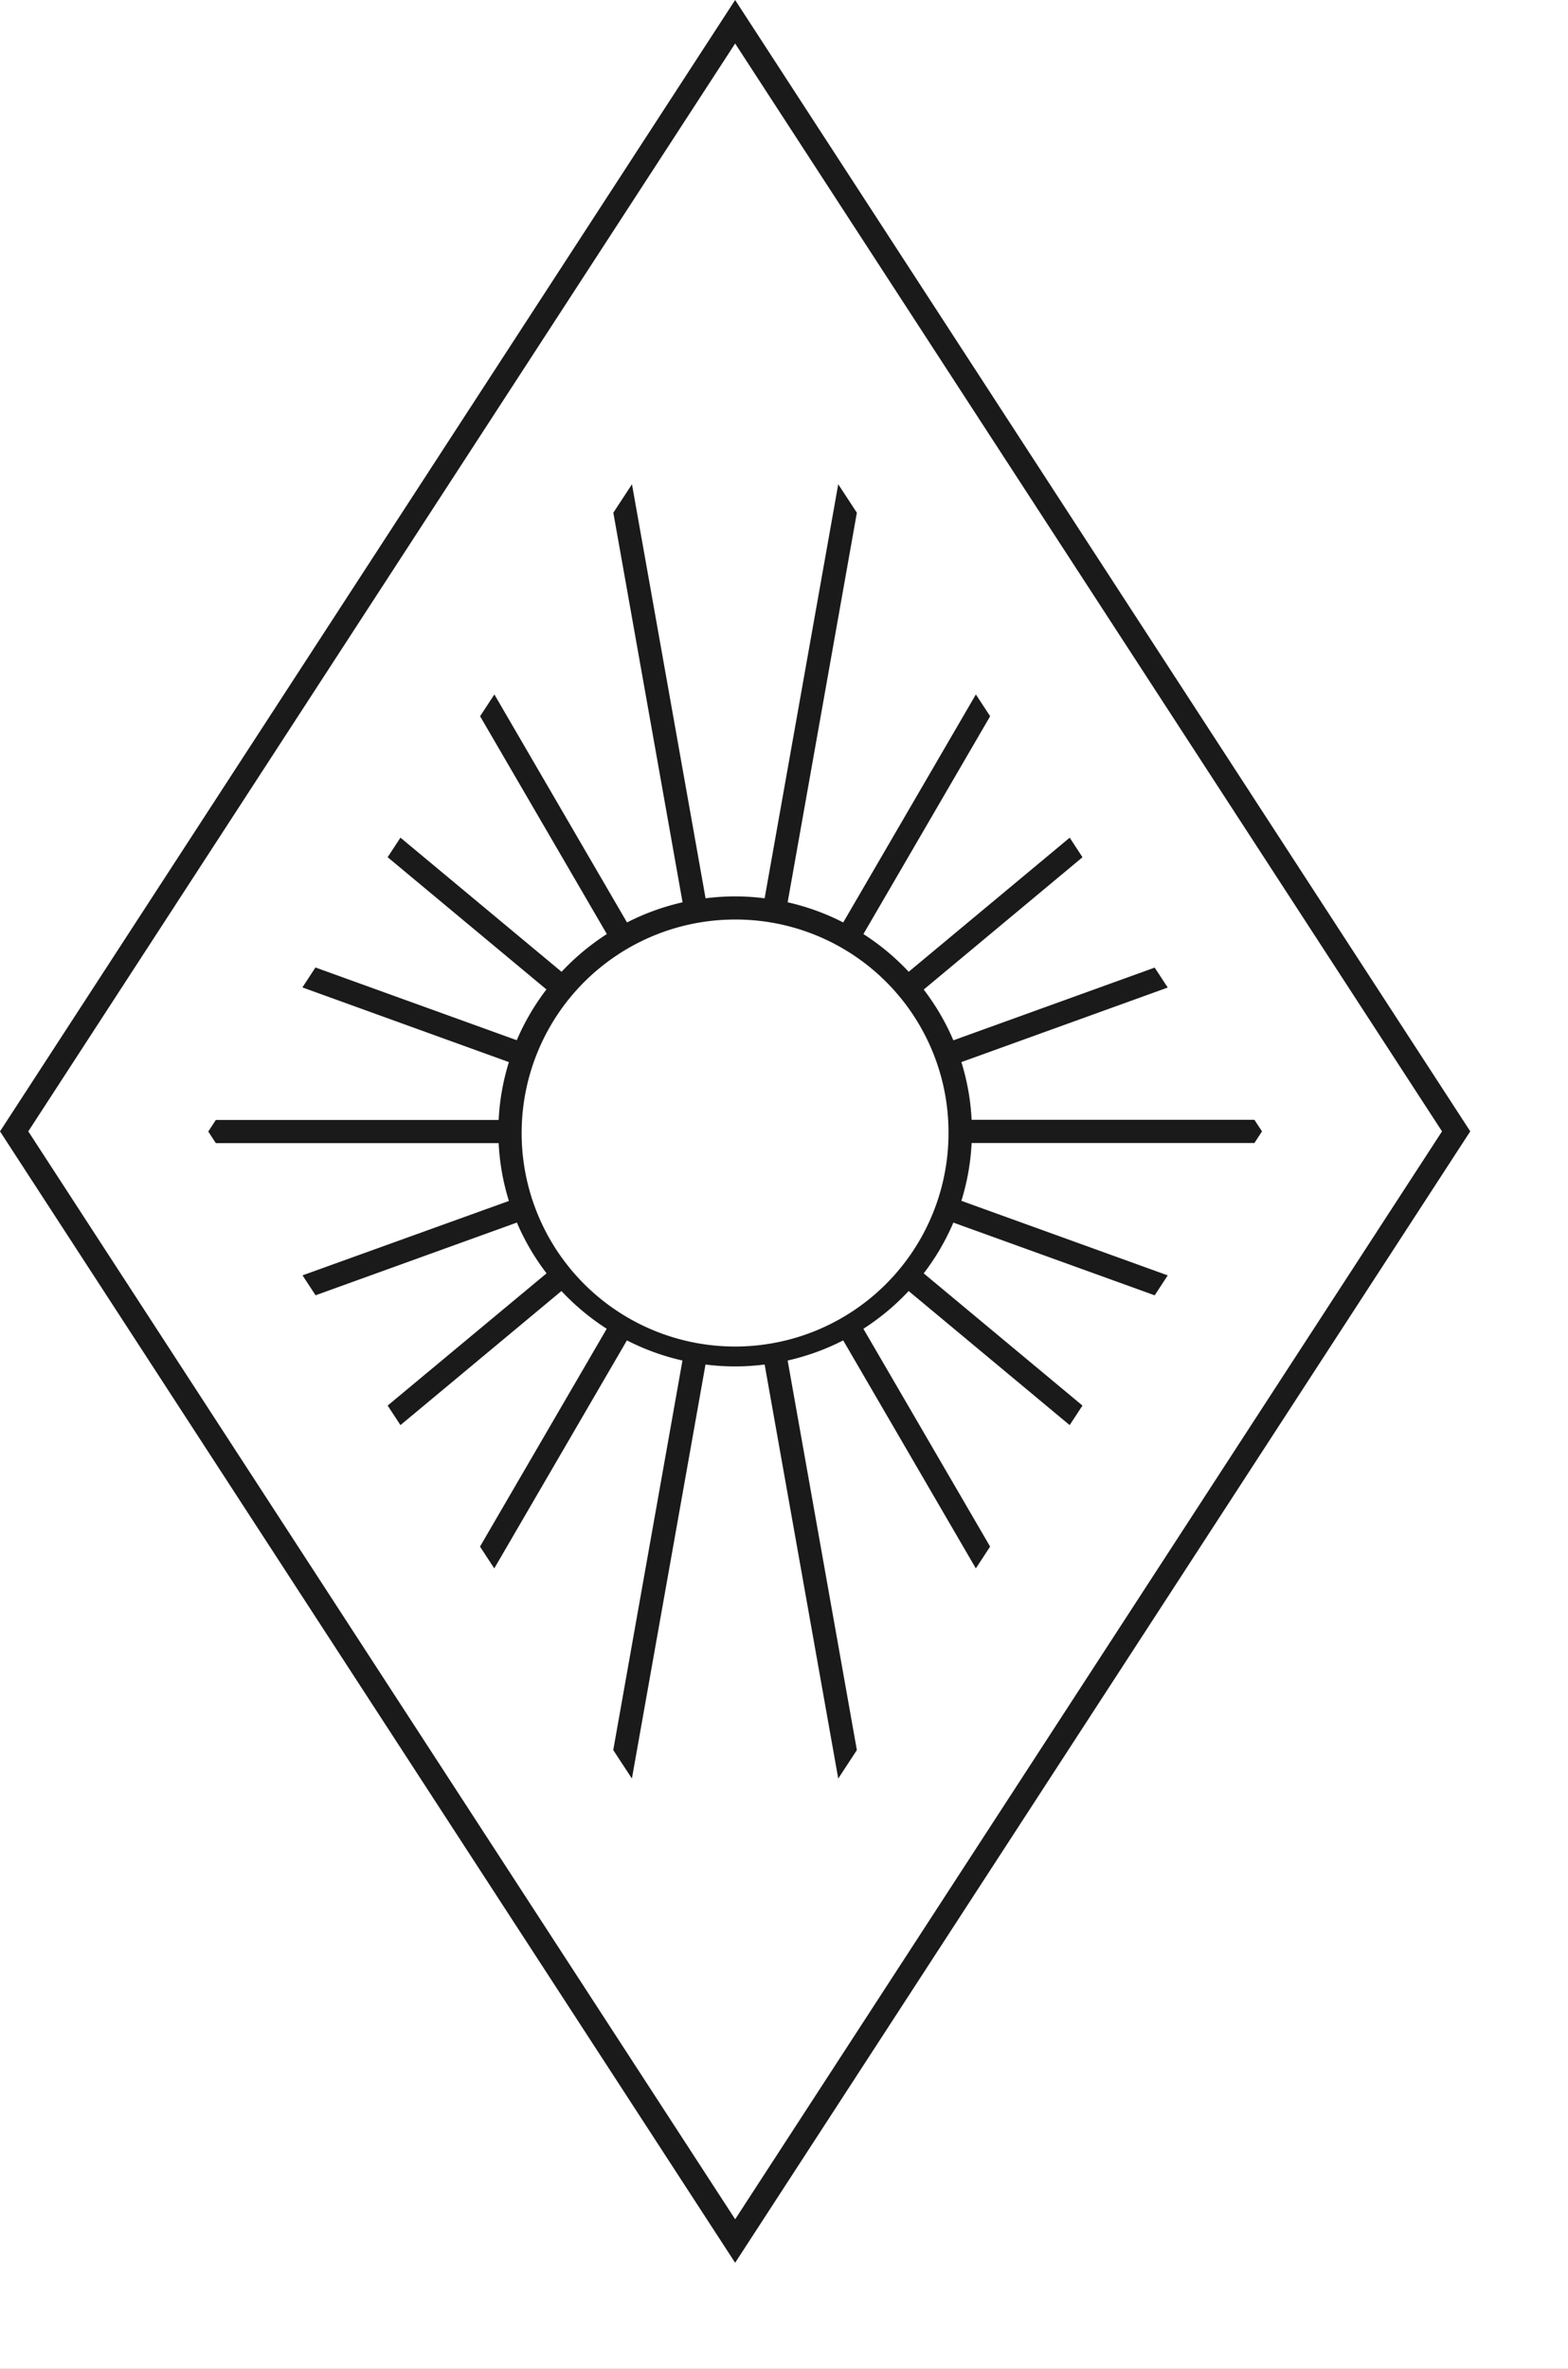 <svg xmlns="http://www.w3.org/2000/svg" xmlns:xlink="http://www.w3.org/1999/xlink" width="49" height="74" viewBox="0 0 49 74">
  <rect x="0" y="0" width="49" height="74" fill="#808080" stroke="none"/>
  <defs>
    <clipPath id="clip-climate-action-s">
      <rect width="49" height="74"/>
    </clipPath>
  </defs>
  <g id="climate-action-s" clip-path="url(#clip-climate-action-s)">
    <rect width="49" height="74" fill="#fff"/>
    <rect id="Rectangle_3581" data-name="Rectangle 3581" width="45.946" height="70.691" fill="none"/>
    <rect id="Rectangle_3581-2" data-name="Rectangle 3581" width="45.946" height="70.691" fill="none"/>
    <rect id="Rectangle_3581-3" data-name="Rectangle 3581" width="45.946" height="70.691" fill="none"/>
    <rect id="Rectangle_3581-4" data-name="Rectangle 3581" width="45.946" height="70.691" fill="none"/>
    <g id="Group_6556" data-name="Group 6556">
      <path id="Path_4131" data-name="Path 4131" d="M32.359,49.823a7.526,7.526,0,0,0-.924.059l-2.3-12.934-.582.889,2.163,12.171a7.386,7.386,0,0,0-1.736.629l-4.145-7.123-.446.681L28.35,51a7.448,7.448,0,0,0-1.415,1.179L21.9,47.988l-.4.611,4.962,4.131a7.353,7.353,0,0,0-.927,1.586l-6.291-2.272-.408.623L25.289,55a7.274,7.274,0,0,0-.32,1.807H16.131l-.237.362.237.362h8.838a7.274,7.274,0,0,0,.32,1.807L18.84,61.662l.408.623,6.291-2.272a7.354,7.354,0,0,0,.927,1.586L21.5,65.73l.4.611,5.031-4.189a7.448,7.448,0,0,0,1.415,1.179l-3.96,6.805.446.681,4.145-7.123a7.386,7.386,0,0,0,1.736.629l-2.163,12.17.583.889,2.3-12.934a7.256,7.256,0,0,0,1.848,0l2.3,12.934.582-.889L34,64.323a7.386,7.386,0,0,0,1.736-.629l4.145,7.123.446-.681-3.96-6.805a7.449,7.449,0,0,0,1.415-1.179l5.031,4.189.4-.611L38.252,61.6a7.337,7.337,0,0,0,.927-1.586l6.291,2.272.408-.623-6.449-2.329a7.274,7.274,0,0,0,.32-1.807h8.838l.237-.362-.237-.362H39.749A7.274,7.274,0,0,0,39.429,55l6.449-2.329-.408-.623-6.291,2.272a7.337,7.337,0,0,0-.927-1.586L43.214,48.6l-.4-.611-5.031,4.189A7.449,7.449,0,0,0,36.368,51l3.96-6.805-.446-.681-4.145,7.123A7.386,7.386,0,0,0,34,50.007l2.163-12.17-.582-.889-2.3,12.934a7.537,7.537,0,0,0-.924-.059m6.67,7.342a6.67,6.67,0,1,1-6.67-6.619,6.652,6.652,0,0,1,6.67,6.619" transform="translate(-9.386 -21.819)" fill="#1a1a1a"/>
      <path id="Path_4132" data-name="Path 4132" d="M22.973,70.691,0,35.345l.131-.2L22.973,0,45.946,35.345l-.131.2ZM.884,35.345l22.09,33.987L45.063,35.345,22.973,1.359Z" fill="#1a1a1a"/>
    </g>
  </g>
</svg>
